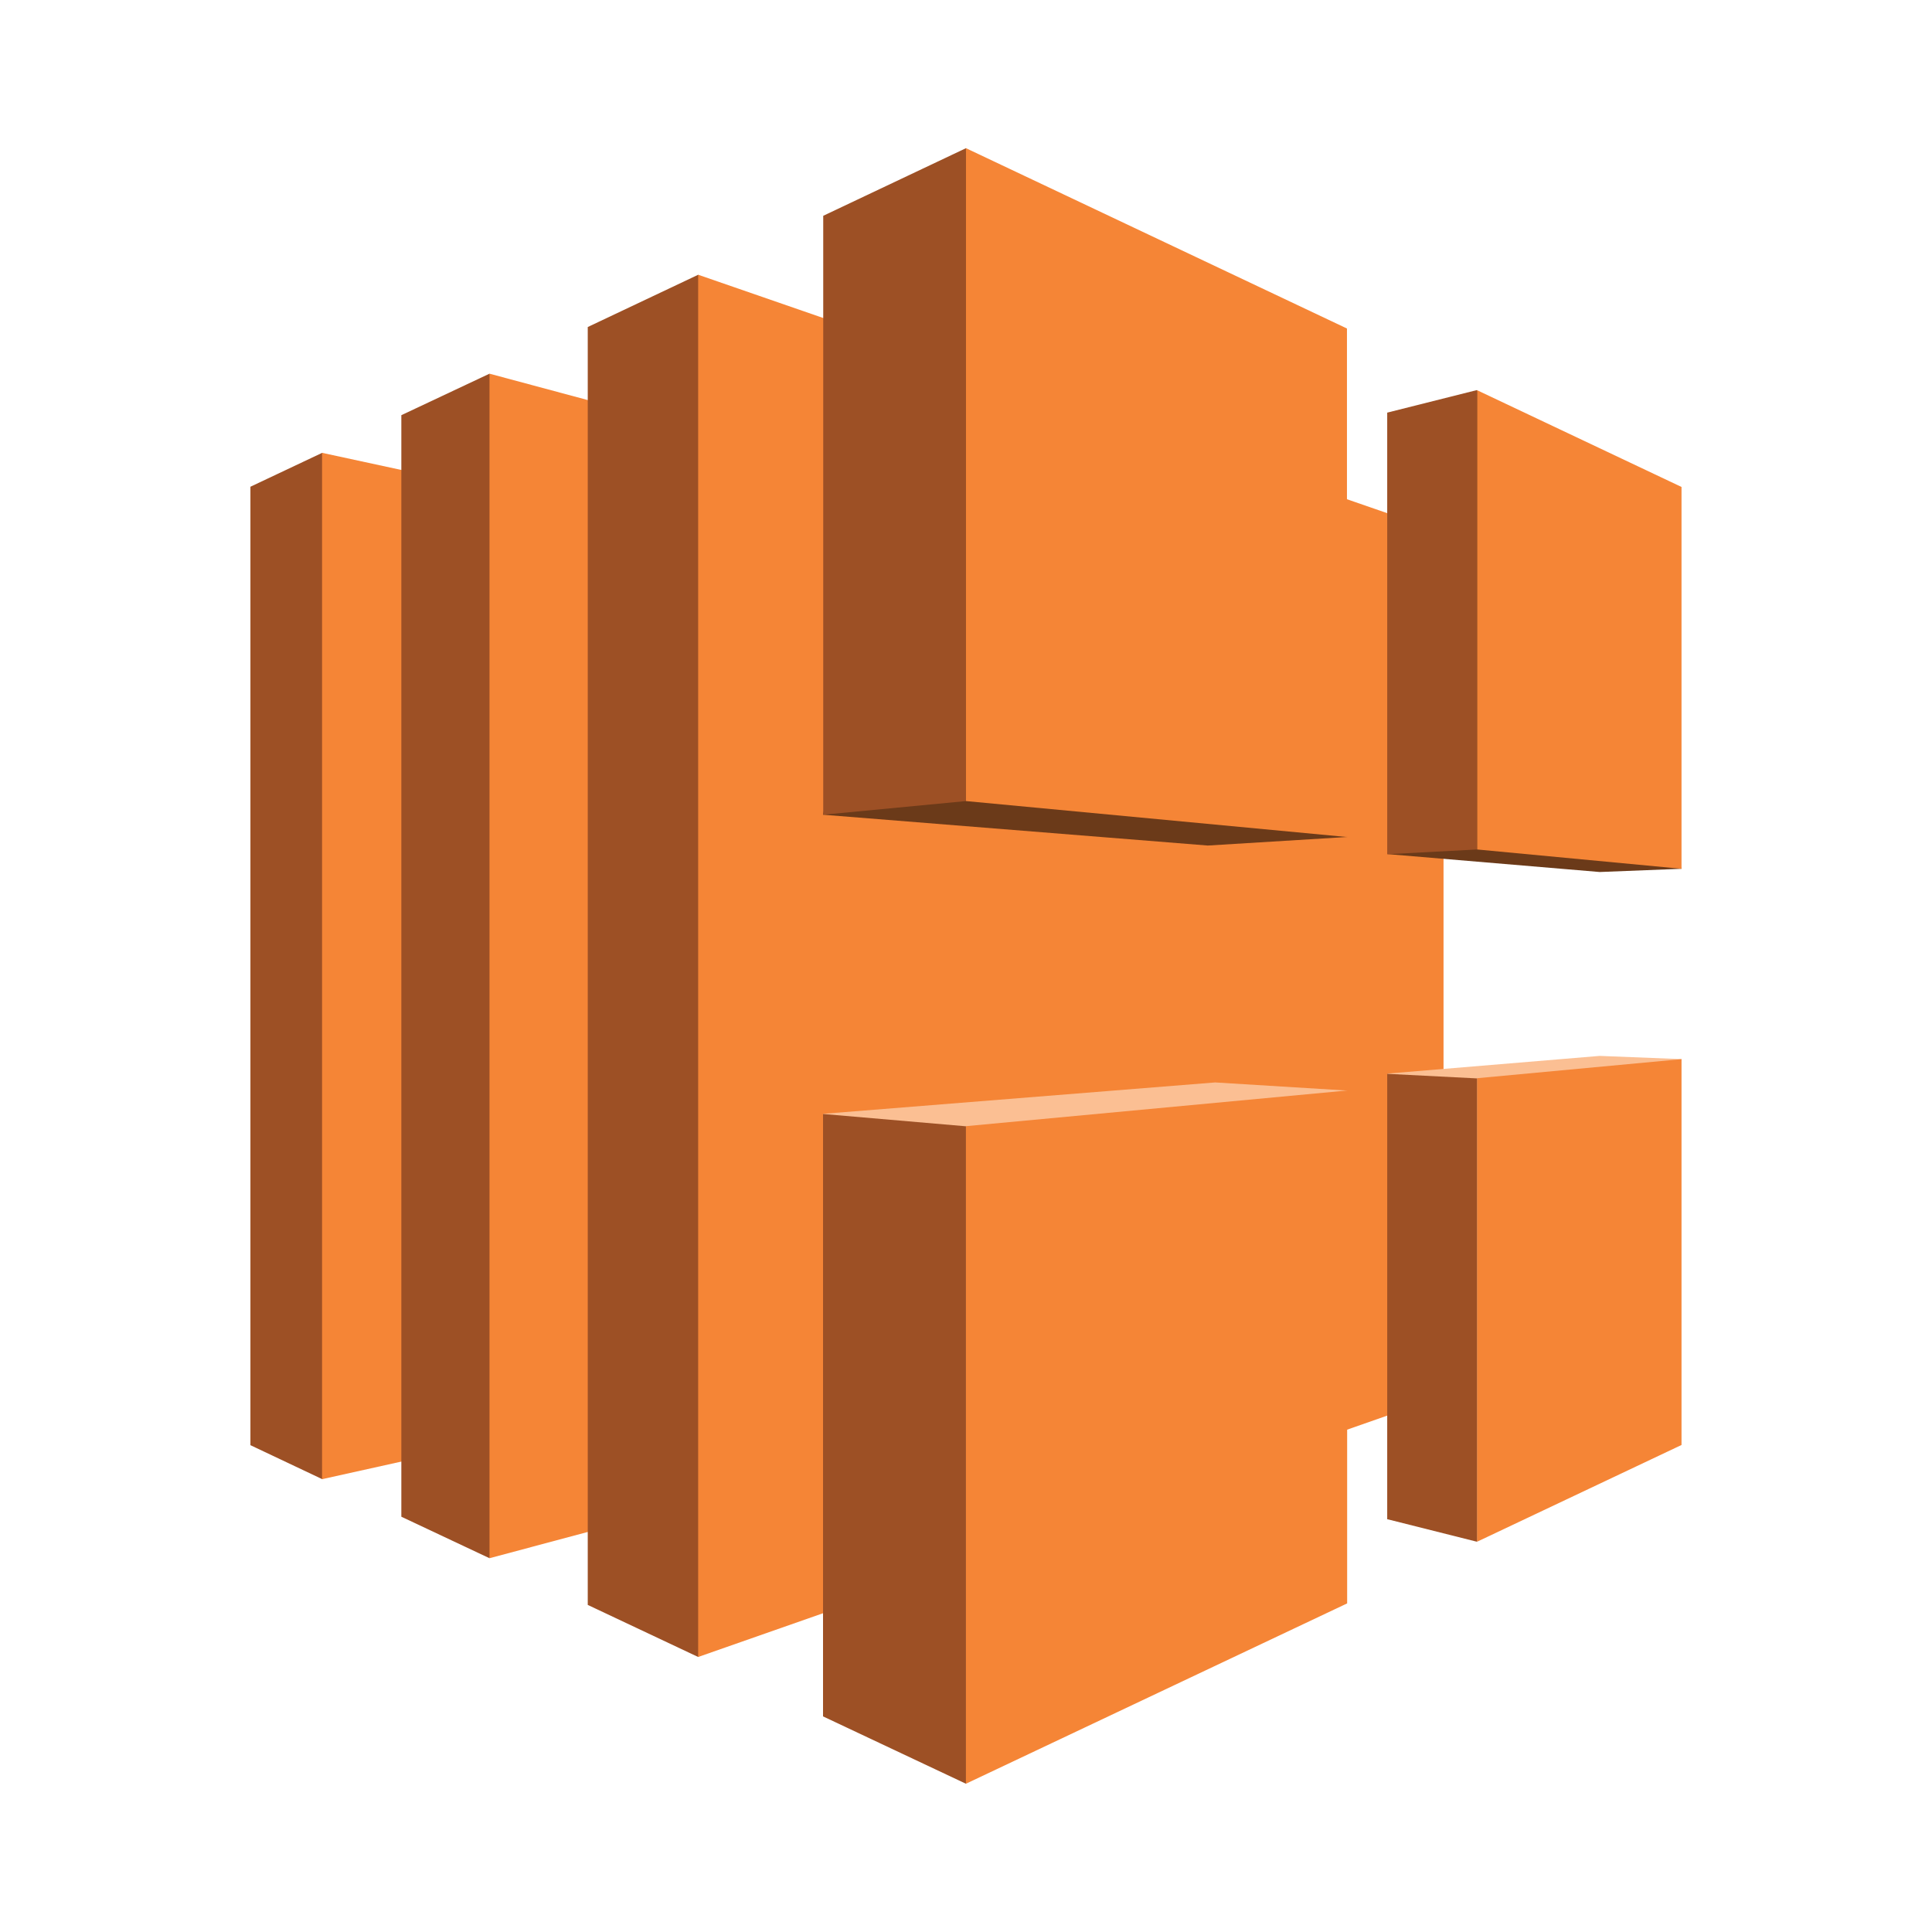 <svg xmlns="http://www.w3.org/2000/svg" xmlns:xlink="http://www.w3.org/1999/xlink" width="60" height="60" viewBox="0 0 60 60">
  <defs>
    <clipPath id="clip-path">
      <rect id="Rectangle_3545" data-name="Rectangle 3545" width="60" height="60" transform="translate(-0.114 0.239)" fill="#fff"/>
    </clipPath>
  </defs>
  <g id="Product-1-1" transform="translate(0.114 -0.239)" clip-path="url(#clip-path)">
    <g id="Group_7870" data-name="Group 7870" transform="translate(-0.778 -0.889)">
      <g id="aws-elastic-load-balancing" transform="translate(8.441 5.73)">
        <path id="Path_7453" data-name="Path 7453" d="M2.229,14.9,0,15.953V45.718l2.229,1.055,8.834-15.938Z" transform="translate(0 -5.439)" fill="#9d5025" fill-rule="evenodd"/>
        <path id="Path_7454" data-name="Path 7454" d="M8.706,45.62l-5.2,1.154V14.9l5.2,1.124v29.6Z" transform="translate(-1.281 -5.439)" fill="#f58536" fill-rule="evenodd"/>
        <path id="Path_7455" data-name="Path 7455" d="M7.382,12.319,10.12,11.03,16.6,29.424,10.12,47.817,7.382,46.528V12.319Z" transform="translate(-2.695 -4.027)" fill="#9d5025" fill-rule="evenodd"/>
        <path id="Path_7456" data-name="Path 7456" d="M18.174,46.084l-6.479,1.733V11.03l6.479,1.74V46.084Z" transform="translate(-4.27 -4.027)" fill="#f58536" fill-rule="evenodd"/>
        <path id="Path_7457" data-name="Path 7457" d="M16.5,7.814l3.429-1.623L41.336,27.657,19.929,49.117,16.5,47.5Z" transform="translate(-6.024 -2.26)" fill="#9d5025" fill-rule="evenodd"/>
        <path id="Path_7458" data-name="Path 7458" d="M45.047,41.009,21.9,49.117V6.19L45.048,14.2v26.81Z" transform="translate(-7.995 -2.26)" fill="#f58536" fill-rule="evenodd"/>
        <path id="Path_7459" data-name="Path 7459" d="M44.278,21.392l-4.322.265L28.007,20.7,32.447,0,44.285,21.392Z" transform="translate(-10.225)" fill="#6b3a19" fill-rule="evenodd"/>
        <path id="Path_7460" data-name="Path 7460" d="M32.451,20.276V0L28.018,2.1V20.7Z" transform="translate(-10.229)" fill="#9d5025" fill-rule="evenodd"/>
        <path id="Path_7461" data-name="Path 7461" d="M46.832,21.392V5.6L35,0V20.276l11.838,1.117Z" transform="translate(-12.778)" fill="#f58536" fill-rule="evenodd"/>
        <path id="Path_7462" data-name="Path 7462" d="M44.278,45.952,40.184,45.7l-12.178.975,4.441,20.8L44.285,45.951Z" transform="translate(-10.224 -16.686)" fill="#fbbf93" fill-rule="evenodd"/>
        <path id="Path_7463" data-name="Path 7463" d="M28.008,47.24V65.948l4.439,2.092V47.622l-4.433-.382Z" transform="translate(-10.225 -17.246)" fill="#9d5025" fill-rule="evenodd"/>
        <path id="Path_7464" data-name="Path 7464" d="M35,47.2V67.621l11.838-5.6V46.093Z" transform="translate(-12.778 -16.828)" fill="#f58536" fill-rule="evenodd"/>
        <path id="Path_7465" data-name="Path 7465" d="M64.749,44.5l-2.542-.1-6.59.549L58.4,59.488Z" transform="translate(-20.304 -16.21)" fill="#fbbf93" fill-rule="evenodd"/>
        <path id="Path_7466" data-name="Path 7466" d="M60,45.15V59.545l6.349-3.005V44.558L60,45.15Z" transform="translate(-21.905 -16.267)" fill="#f58536" fill-rule="evenodd"/>
        <path id="Path_7467" data-name="Path 7467" d="M64.749,26.7l-2.542.1-6.59-.556L58.4,11.837,64.749,26.7Z" transform="translate(-20.304 -4.321)" fill="#6b3a19" fill-rule="evenodd"/>
        <path id="Path_7468" data-name="Path 7468" d="M66.349,26.7V14.842L60,11.837V26.1l6.349.6Z" transform="translate(-21.905 -4.321)" fill="#f58536" fill-rule="evenodd"/>
        <path id="Path_7469" data-name="Path 7469" d="M55.612,46.9l2.783.7V33.21l-2.79-.142v13.84Zm0-34.368,2.783-.7V26.1l-2.79.148V12.534Z" transform="translate(-20.301 -4.321)" fill="#9d5025" fill-rule="evenodd"/>
      </g>
    </g>
  </g>
</svg>
